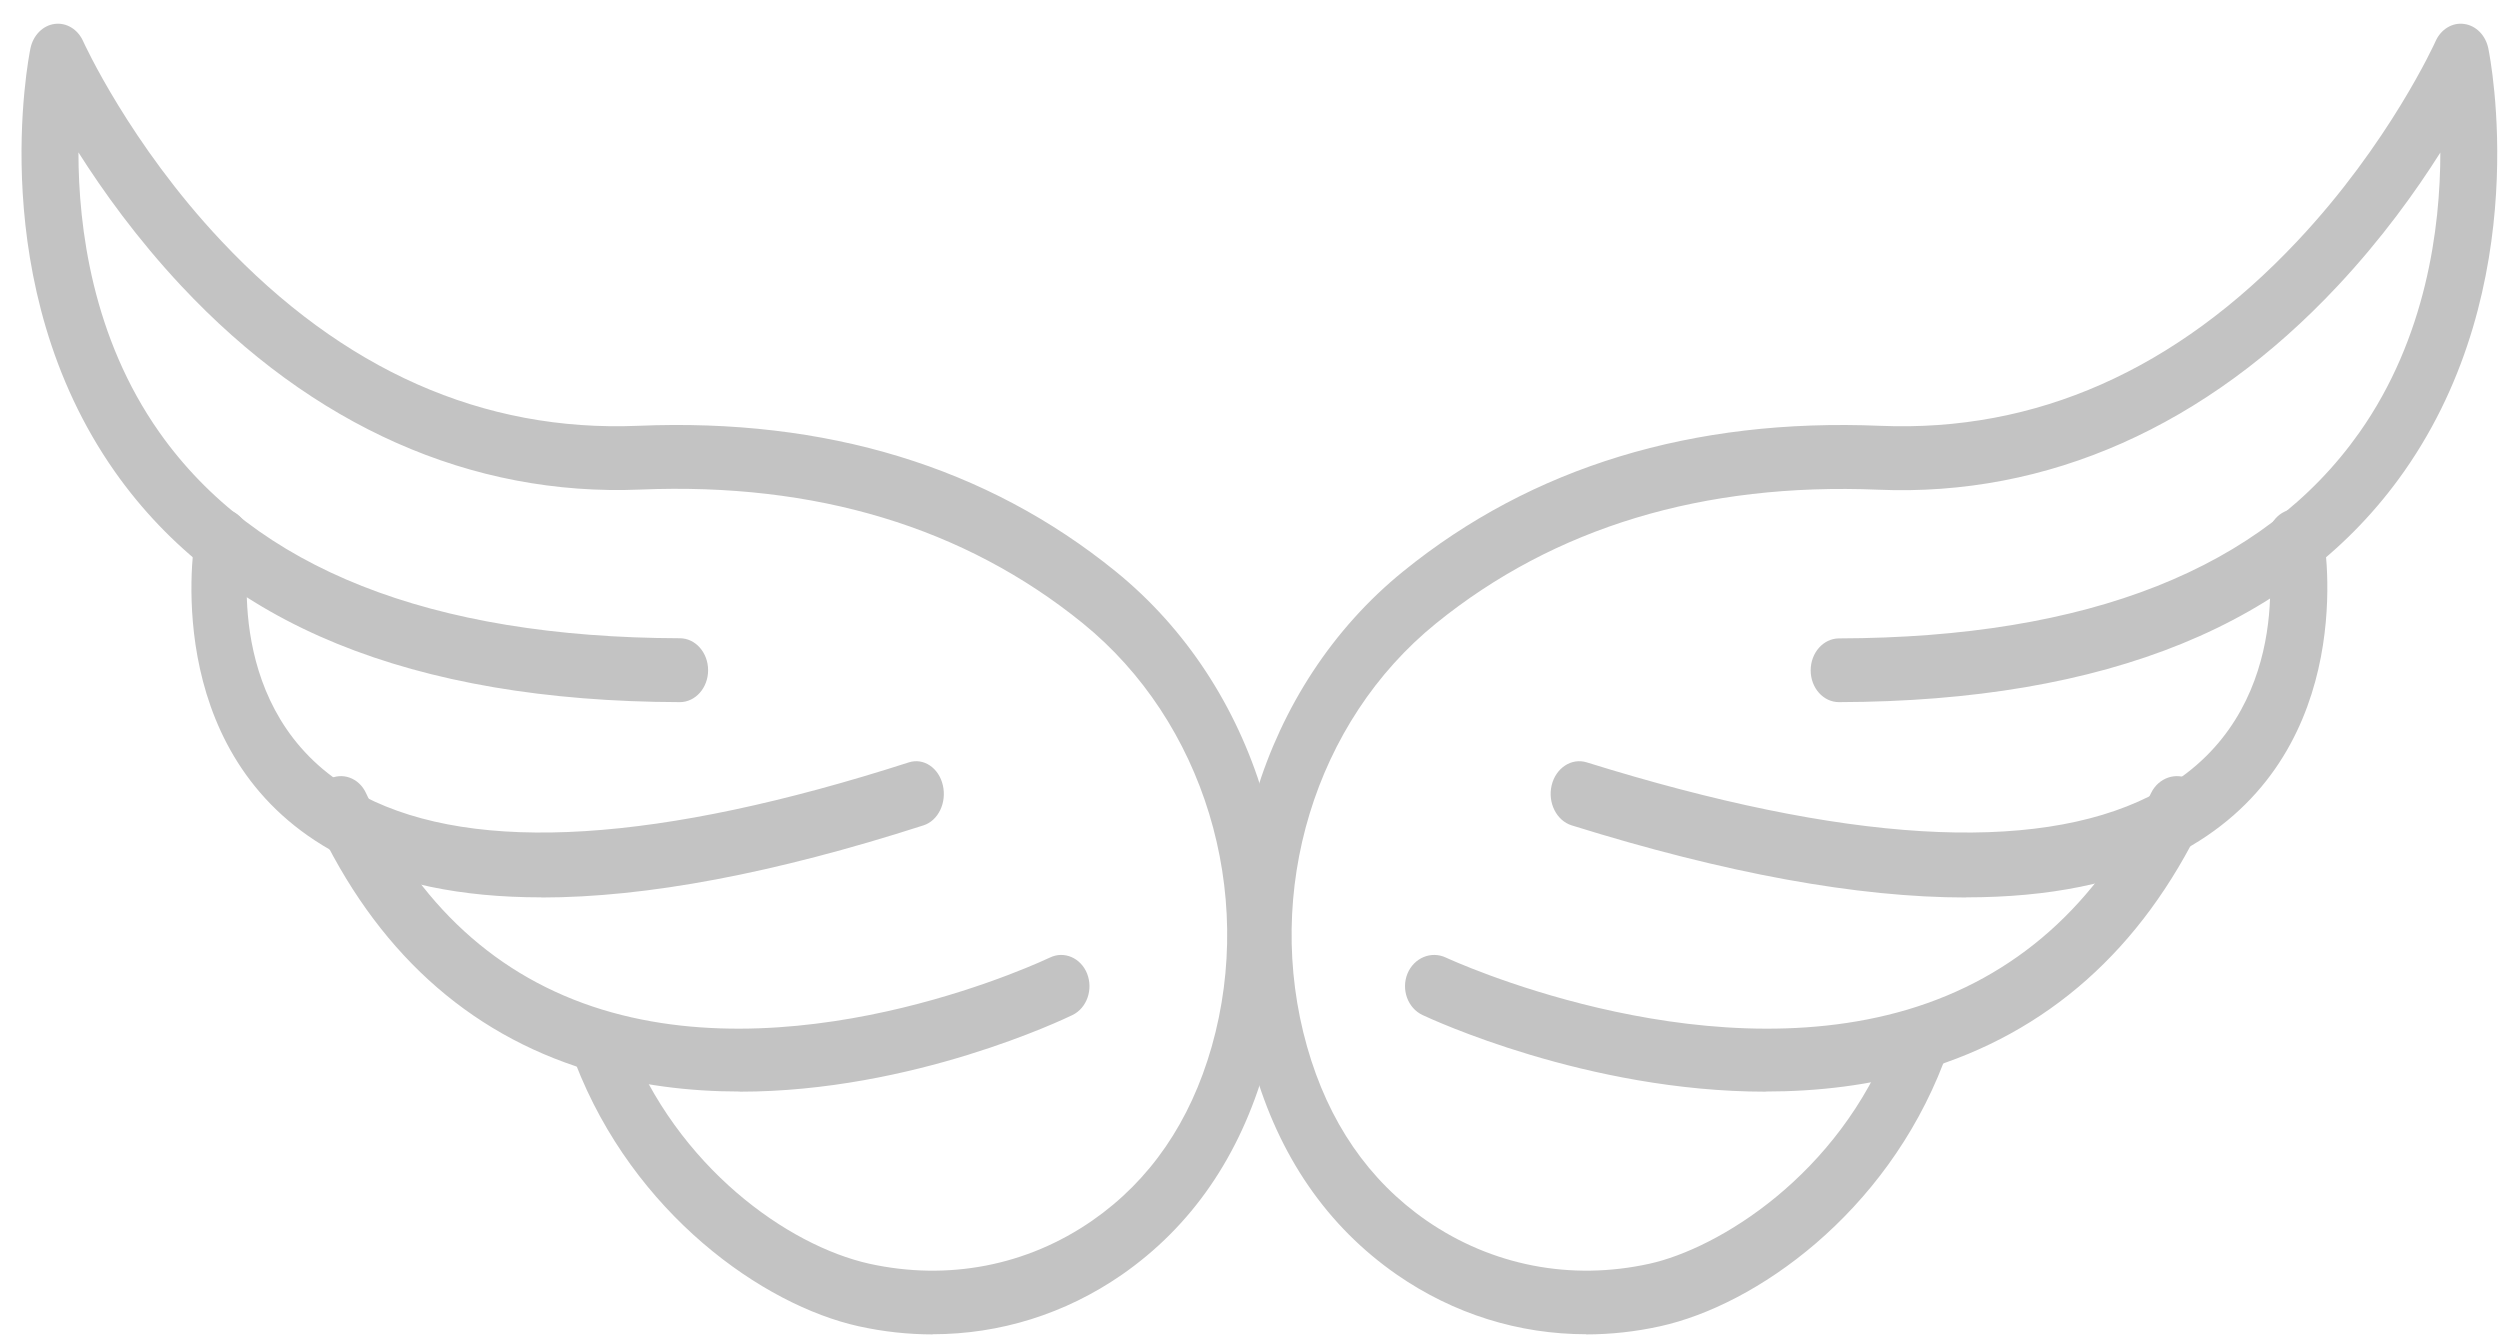 <svg width="103" height="55" viewBox="0 0 103 55" fill="none" xmlns="http://www.w3.org/2000/svg">
<path fill-rule="evenodd" clip-rule="evenodd" d="M38.424 54.977C37.416 54.977 36.394 54.867 35.376 54.642C31.43 53.768 26.095 49.998 23.701 43.787C23.444 43.123 23.714 42.349 24.303 42.059C24.891 41.77 25.577 42.074 25.833 42.738C27.89 48.081 32.452 51.316 35.818 52.066C39.057 52.779 42.317 52.15 45.002 50.288C47.383 48.635 49.037 46.224 49.922 43.123C51.736 36.737 49.599 29.727 44.609 25.677C39.733 21.723 33.602 19.87 26.386 20.17C19.419 20.459 12.875 17.558 7.47 11.781C5.643 9.829 4.236 7.862 3.232 6.279C3.232 9.375 3.811 13.903 6.567 17.813C10.518 23.415 17.729 26.267 28.01 26.296C28.652 26.296 29.174 26.886 29.174 27.614C29.174 28.338 28.652 28.928 28.01 28.928H28.006C16.968 28.898 9.138 25.702 4.727 19.426C-0.67 11.741 1.174 2.389 1.254 1.994C1.365 1.455 1.763 1.051 2.249 0.986C2.736 0.921 3.205 1.205 3.426 1.7C3.444 1.74 5.337 5.914 9.124 9.933C14.128 15.251 19.901 17.808 26.298 17.543C34.04 17.218 40.658 19.236 45.962 23.54C51.779 28.253 54.257 36.442 52.138 43.921C51.081 47.636 49.09 50.527 46.219 52.52C43.883 54.137 41.189 54.971 38.419 54.971L38.424 54.977Z" fill="#C3C3C3"/>
<path fill-rule="evenodd" clip-rule="evenodd" d="M30.481 44.971C28.42 44.971 26.289 44.721 24.198 44.083C19.223 42.562 15.46 39.118 13.015 33.858C12.723 33.225 12.944 32.445 13.515 32.121C14.085 31.793 14.788 32.043 15.08 32.676C17.211 37.273 20.488 40.271 24.812 41.596C33.328 44.201 43.157 39.496 43.255 39.452C43.843 39.167 44.528 39.462 44.789 40.114C45.045 40.767 44.78 41.527 44.192 41.817C43.856 41.979 37.613 44.977 30.477 44.977L30.481 44.971Z" fill="#C3C3C3"/>
<path fill-rule="evenodd" clip-rule="evenodd" d="M22.298 36.971C18.987 36.971 16.214 36.393 14.004 35.233C13.982 35.223 13.961 35.207 13.939 35.197C6.755 31.388 7.89 23.014 8.042 22.069C8.159 21.338 8.757 20.862 9.376 21C9.996 21.138 10.399 21.844 10.282 22.575C10.165 23.306 9.285 29.824 14.931 32.774C14.953 32.784 14.97 32.795 14.992 32.81C19.611 35.192 27.165 34.717 37.447 31.409C38.053 31.215 38.682 31.634 38.846 32.355C39.011 33.071 38.656 33.812 38.045 34.006C31.896 35.985 26.636 36.977 22.298 36.977L22.298 36.971Z" fill="#C3C3C3"/>
<path fill-rule="evenodd" clip-rule="evenodd" d="M65.356 54.971C62.582 54.971 59.892 54.137 57.556 52.52C54.685 50.527 52.69 47.636 51.637 43.922C49.514 36.442 51.996 28.253 57.813 23.54C63.117 19.236 69.735 17.219 77.476 17.544C83.869 17.808 89.651 15.252 94.649 9.935C98.436 5.915 100.33 1.741 100.347 1.696C100.568 1.202 101.042 0.917 101.524 0.987C102.011 1.052 102.409 1.456 102.519 1.996C102.599 2.39 104.444 11.742 99.047 19.427C94.641 25.703 86.806 28.898 75.768 28.928H75.764C75.123 28.928 74.6 28.344 74.6 27.62C74.6 26.896 75.118 26.307 75.764 26.302C86.04 26.277 93.255 23.421 97.207 17.819C99.963 13.909 100.542 9.381 100.542 6.285C99.542 7.868 98.135 9.835 96.304 11.787C90.898 17.564 84.355 20.47 77.388 20.176C70.173 19.876 64.046 21.729 59.166 25.683C54.172 29.727 52.039 36.737 53.853 43.128C54.734 46.229 56.388 48.635 58.773 50.288C61.462 52.145 64.723 52.78 67.956 52.066C70.766 51.447 75.742 48.451 77.941 42.739C78.198 42.075 78.883 41.77 79.472 42.06C80.06 42.349 80.33 43.123 80.073 43.787C77.68 50.008 72.345 53.773 68.398 54.642C67.381 54.867 66.359 54.977 65.35 54.977L65.356 54.971Z" fill="#C3C3C3"/>
<path fill-rule="evenodd" clip-rule="evenodd" d="M72.746 44.977C65.383 44.977 58.95 41.979 58.603 41.817C57.997 41.527 57.723 40.767 57.987 40.114C58.257 39.462 58.963 39.167 59.57 39.452C59.711 39.516 69.819 44.196 78.587 41.596C83.042 40.271 86.421 37.268 88.623 32.676C88.928 32.043 89.653 31.793 90.237 32.121C90.825 32.445 91.058 33.225 90.752 33.858C88.231 39.118 84.355 42.558 79.226 44.083C77.074 44.721 74.871 44.971 72.747 44.971L72.746 44.977Z" fill="#C3C3C3"/>
<path fill-rule="evenodd" clip-rule="evenodd" d="M81.008 36.977C76.535 36.977 71.099 35.985 64.756 34.006C64.129 33.812 63.758 33.071 63.928 32.355C64.098 31.639 64.747 31.215 65.373 31.409C75.989 34.717 83.787 35.192 88.556 32.81C88.578 32.8 88.596 32.784 88.619 32.774C94.426 29.834 93.535 23.306 93.415 22.57C93.298 21.839 93.719 21.138 94.359 21C94.998 20.862 95.611 21.343 95.732 22.074C95.888 23.02 97.029 31.409 89.639 35.197C89.616 35.207 89.594 35.223 89.572 35.233C87.285 36.388 84.427 36.971 81.009 36.971L81.008 36.977Z" fill="#C3C3C3"/>
</svg>
